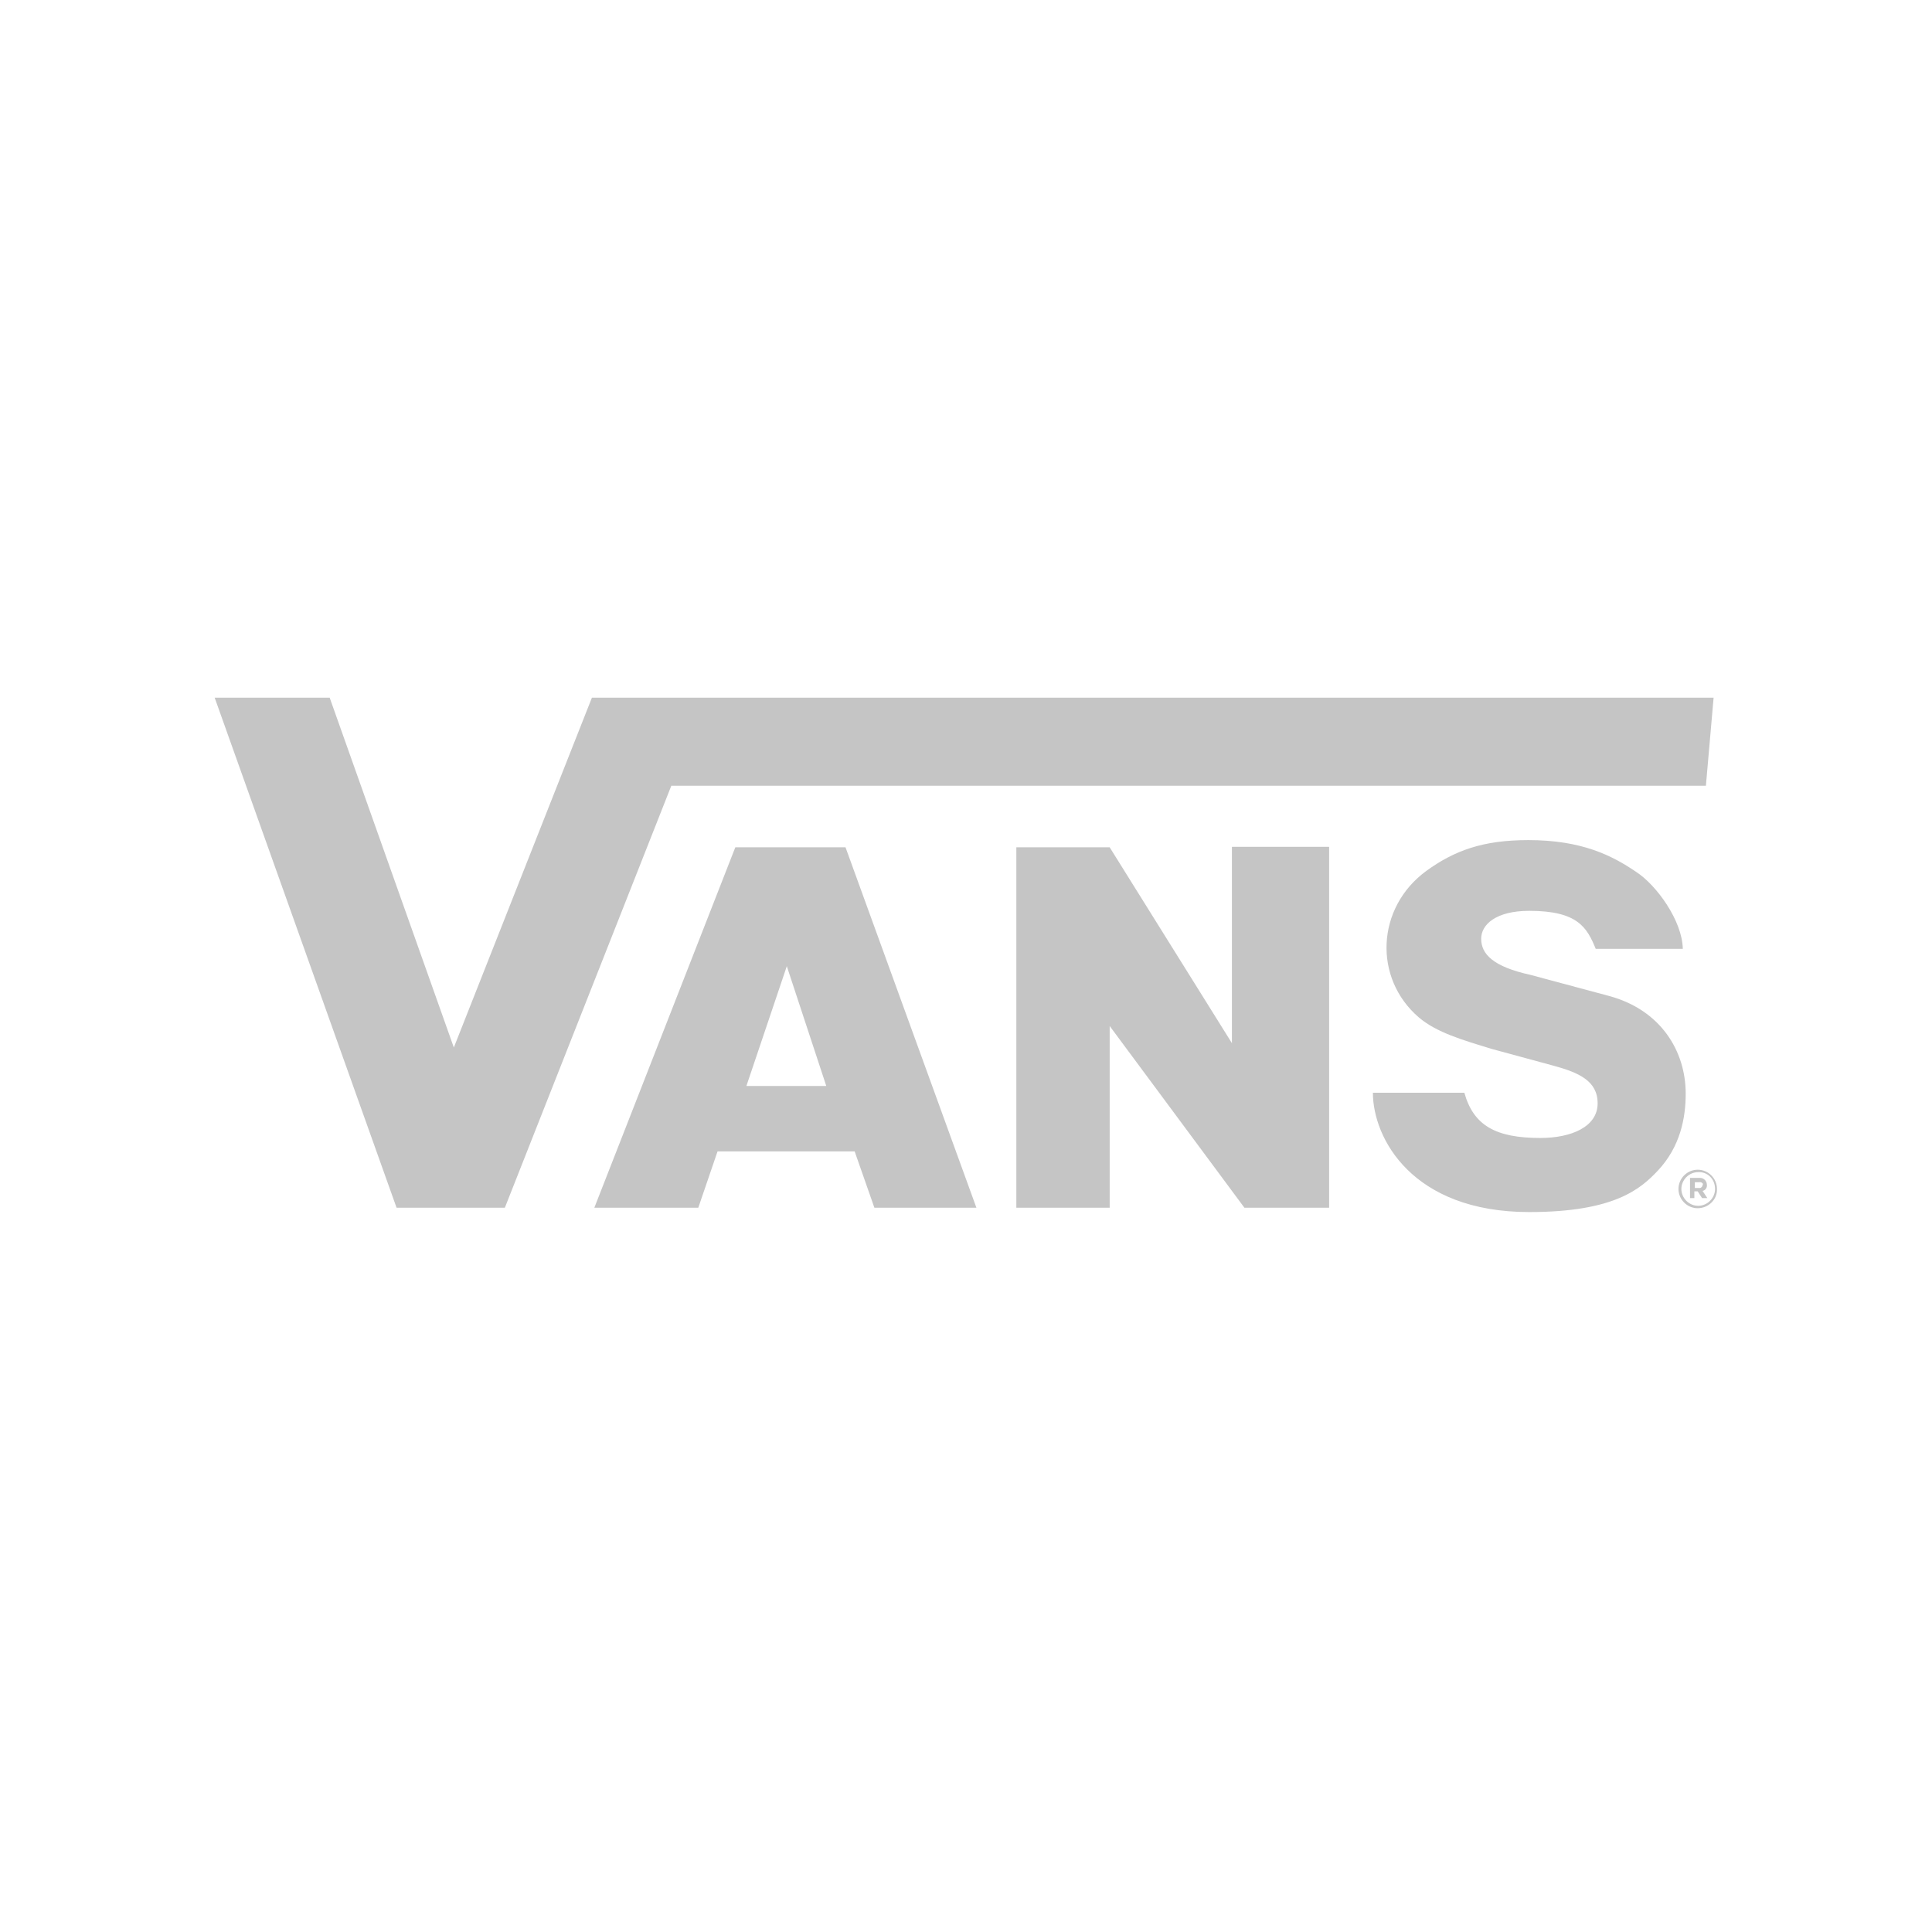 <svg width="100%" height="100%" viewBox="0 0 72 72" fill="none" xmlns="http://www.w3.org/2000/svg">
<path d="M62.713 35.361H59.468C59.145 34.572 58.804 33.944 56.993 33.944C55.737 33.944 55.199 34.464 55.199 34.984C55.199 35.558 55.648 36.025 57.029 36.329L59.97 37.118C61.888 37.639 62.821 39.163 62.821 40.759C62.821 41.655 62.624 42.731 61.781 43.628C61.153 44.292 60.185 45.17 56.993 45.17C52.617 45.17 51.164 42.409 51.164 40.723H54.572C54.913 41.942 55.737 42.409 57.405 42.409C58.553 42.409 59.539 41.996 59.539 41.117C59.539 40.275 58.822 39.97 57.907 39.719L55.594 39.091C54.482 38.75 53.55 38.481 52.886 37.925C51.164 36.455 51.29 33.819 53.155 32.456C54.195 31.703 55.253 31.308 56.957 31.308C58.947 31.308 60.077 31.882 60.974 32.492C61.745 32.994 62.695 34.321 62.713 35.361ZM8 26C8.036 26.108 14.779 45.009 14.779 45.009H18.814L25.018 29.282H63.574L63.861 26H22.059L16.913 39.037L12.286 26H8ZM41.337 38.212L46.376 45.009H49.533V31.559H45.91V38.876L41.355 31.577H37.876V45.009H41.355V38.212H41.337ZM63.987 44.309C63.987 43.915 63.664 43.592 63.269 43.592C62.875 43.592 62.552 43.915 62.552 44.309C62.552 44.704 62.875 45.027 63.269 45.027C63.664 45.027 64.004 44.704 63.987 44.309C64.004 44.309 64.004 44.309 63.987 44.309ZM63.915 44.309C63.915 44.65 63.628 44.937 63.287 44.937C62.946 44.937 62.66 44.65 62.66 44.309C62.66 43.969 62.946 43.682 63.287 43.682C63.628 43.664 63.915 43.933 63.915 44.309C63.915 44.292 63.915 44.292 63.915 44.309ZM63.61 44.148C63.61 44.005 63.484 43.897 63.359 43.897C63.341 43.897 63.341 43.897 63.323 43.897H62.982V44.65H63.144V44.399H63.269L63.431 44.65H63.628L63.449 44.381C63.556 44.363 63.628 44.256 63.61 44.148ZM63.449 44.166C63.449 44.22 63.395 44.274 63.341 44.274H63.323H63.162V44.058H63.323C63.377 44.041 63.449 44.076 63.467 44.13C63.449 44.148 63.467 44.148 63.449 44.166ZM22.149 45.009H26.023L26.74 42.911H31.851L32.586 45.009H36.388L31.51 31.577H27.403L22.149 45.009ZM27.816 40.472L29.322 36.007L30.793 40.472H27.816Z" fill="#C5C5C5"/>
</svg>
